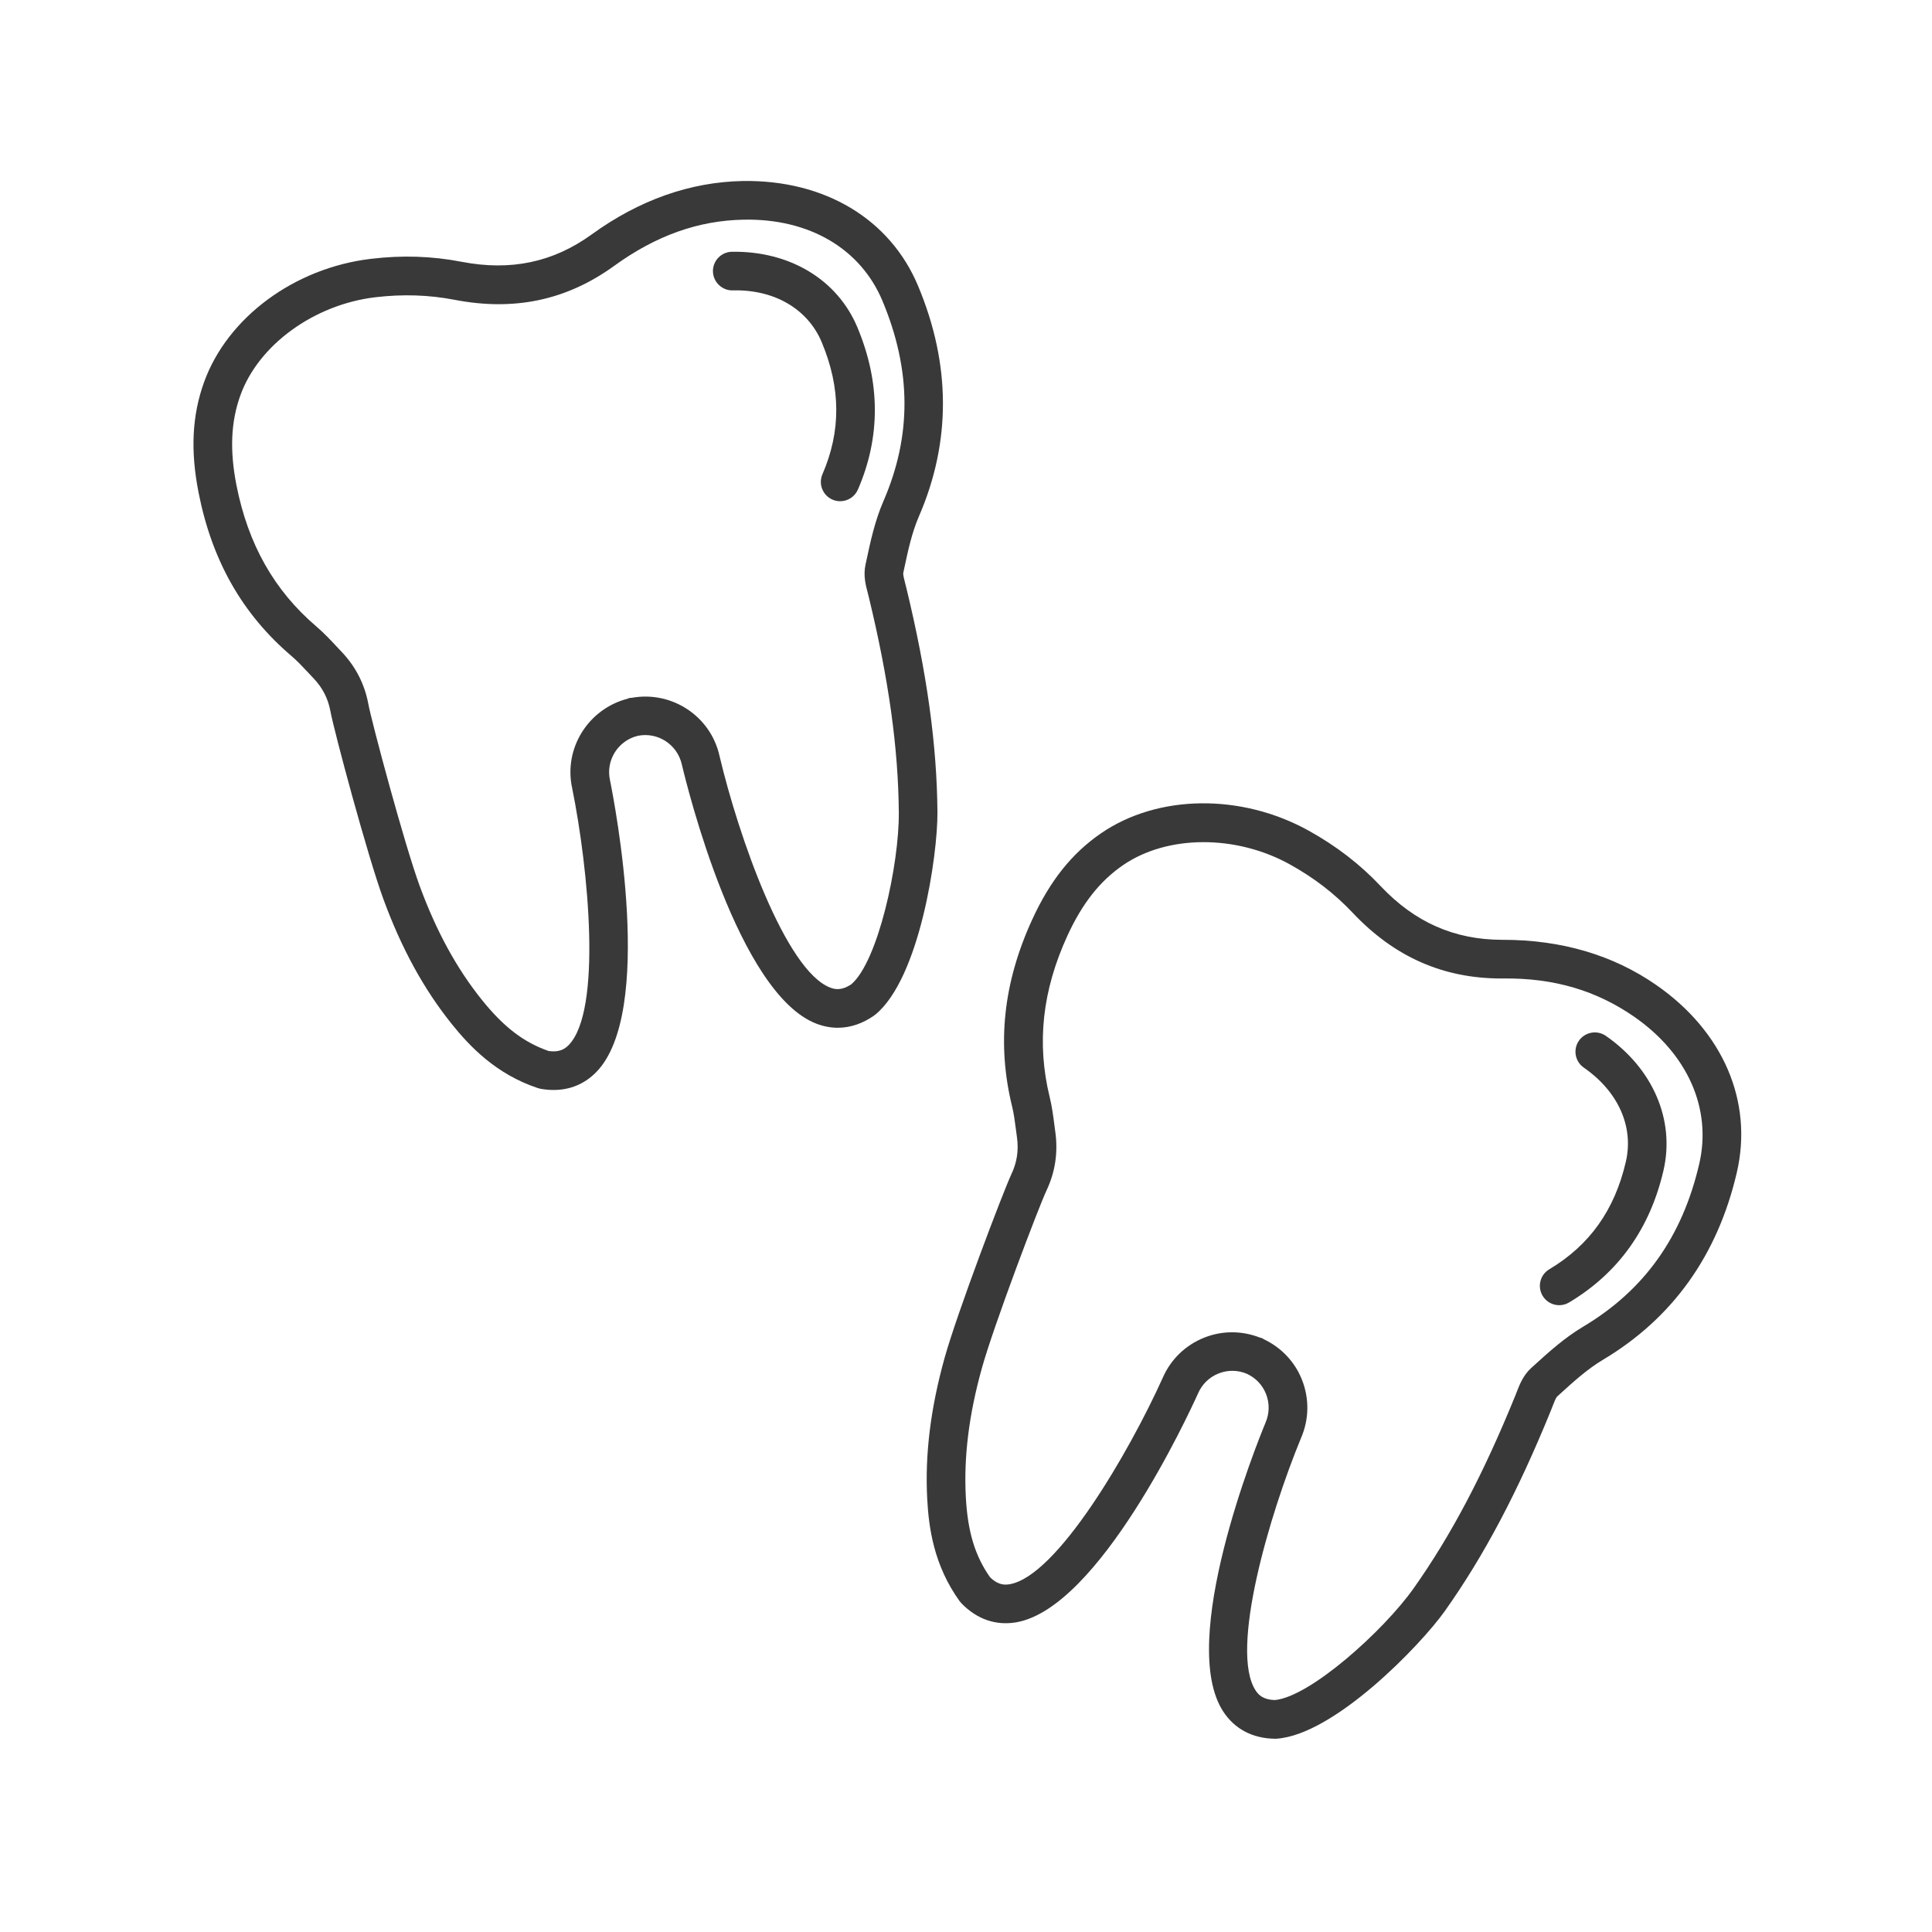 <?xml version="1.0" encoding="UTF-8"?>
<svg width="1200pt" height="1200pt" version="1.1" viewBox="0 0 1200 1200" xmlns="http://www.w3.org/2000/svg">
 <g fill="#393939">
  <path d="m181.05 407.45c3.539 3.023 6.816 6.516 10.285 10.234l3.348 3.551c5.652 5.914 9.098 12.625 10.535 20.484 2.258 12.254 23.039 89.879 32.965 116.87 11.207 30.527 25.066 55.836 42.371 77.387 11.242 14.004 27.492 31.176 53.484 39.852 0.551 0.191 1.105 0.324 1.68 0.434 2.785 0.504 5.508 0.742 8.148 0.742 10.246 0 19.285-3.758 26.473-11.102 36.469-37.262 11.531-166.52 8.531-181.33-2.723-12.383 5.051-24.637 17.34-27.562 12.324-2.473 24.562 5.387 27.324 17.965 3.434 14.508 34.934 142.32 83.652 160.89 4.379 1.668 8.797 2.496 13.199 2.496 7.703 0 15.348-2.555 22.57-7.609 0.133-0.098 0.191-0.227 0.312-0.324 0.133-0.098 0.289-0.121 0.422-0.227 27.625-22.668 38.785-99.156 38.578-125.76-0.348-42.035-6.504-86.34-19.355-139.45l-0.684-2.699c-0.527-2.016-1.414-5.387-1.188-6.445l0.445-2.09c2.496-11.734 4.848-22.801 9.289-33.059 20.039-46.234 19.871-94.355-0.504-143.05-17.461-41.746-58.176-65.965-108.74-65.23-32.797 0.602-64.43 11.762-94.02 33.191-23.891 17.305-50.281 22.859-80.711 17.004-18.383-3.562-36.828-4.188-56.352-1.859-47.605 5.629-89.293 36.469-103.75 76.754-7.414 20.676-8.473 42.434-3.348 68.484 8.312 42.27 27.188 75.449 57.703 101.46zm-31.773-161.82c11.258-31.414 45.793-56.508 83.965-61.02 17.027-1.992 33.059-1.477 48.996 1.586 37.285 7.199 69.77 0.277 99.336-21.133 25.895-18.742 52.188-28.117 80.375-28.621 40.906-0.793 72.66 18.168 86.184 50.484 18 43.043 18.203 83.688 0.625 124.25-5.398 12.445-8.125 25.234-10.754 37.609l-0.445 2.062c-1.43 6.648 0.168 12.695 1.453 17.555l0.574 2.258c12.422 51.277 18.348 93.852 18.684 133.99 0.254 32.184-12.828 92.387-29.484 106.69-5.844 3.926-9.887 3.312-13.055 2.113-27.828-10.598-57-93.949-68.797-143.81-5.461-24.898-29.762-40.766-54.648-36.203-0.289 0.035-0.551-0.047-0.84 0.012-0.145 0.035-0.254 0.098-0.395 0.133-0.133 0.023-0.266 0.012-0.395 0.047-0.277 0.059-0.48 0.254-0.758 0.336-24.516 6.289-39.938 30.875-34.512 55.586 10.211 50.398 18.648 138.28-2.207 159.6-2.34 2.375-5.676 4.609-12.406 3.648-15.469-5.363-27.938-14.93-41.508-31.824-15.648-19.488-28.262-42.602-38.566-70.645-9.516-25.895-29.867-102.02-31.883-112.93-2.281-12.434-7.934-23.449-16.789-32.723l-3.18-3.371c-3.769-4.031-7.668-8.195-12.238-12.098-26.242-22.367-42.504-51.098-49.738-87.828-4.231-21.641-3.477-39.352 2.406-55.754z"/>
  <path d="m455.04 180.37c25.883-0.707 46.727 11.566 55.355 32.195 11.891 28.414 12.035 55.234 0.445 81.984-2.641 6.086 0.156 13.152 6.238 15.781 1.559 0.672 3.18 0.984 4.766 0.984 4.633 0 9.047-2.699 11.016-7.234 14.137-32.594 14.027-66.504-0.324-100.78-12.383-29.578-41.941-47.473-77.93-46.934-6.625 0.121-11.902 5.594-11.785 12.215 0.125 6.637 5.75 11.93 12.219 11.785z"/>
  <path d="m586.73 843.32c-8.734 31.344-12.277 59.988-10.824 87.574 0.938 17.914 4.066 41.328 20.113 63.59 0.336 0.469 0.707 0.898 1.105 1.32 9.625 9.938 21.406 14.027 34.141 11.832 51.359-8.941 106.66-128.4 112.87-142.18 2.473-5.699 6.996-10.105 12.77-12.383 5.664-2.242 11.844-2.172 17.449 0.168 5.496 2.496 9.758 6.926 11.988 12.551 2.281 5.773 2.195 12.098-0.348 17.965-5.699 13.777-54.816 135.91-26.125 179.45 7.106 10.766 18.168 16.57 32.004 16.754h0.168c0.254 0 0.492-0.012 0.742-0.023 35.676-2.258 89.41-57.793 104.79-79.512 24.289-34.309 45.191-73.859 65.773-124.48l1.008-2.594c0.742-1.945 2.004-5.207 2.809-5.941l1.5-1.355c8.902-8.09 17.305-15.719 26.93-21.457 43.273-25.812 71.258-64.969 83.184-116.38 10.223-44.09-8.52-87.625-50.137-116.48-26.82-18.59-58.836-28.008-95.148-28.008h-0.551c-29.605-0.047-54.18-10.848-75.434-33.371-12.84-13.609-27.445-24.863-44.652-34.414-41.93-23.258-93.781-22.598-129.04 1.656-18.086 12.445-31.668 29.484-42.73 53.617-17.941 39.156-22.008 77.125-12.445 116.06 1.105 4.512 1.715 9.254 2.363 14.27l0.648 4.871c1.129 8.102 0 15.551-3.422 22.777-5.258 11.238-33.758 86.355-41.5 114.11zm63.254-103.84c5.41-11.426 7.262-23.664 5.496-36.359l-0.613-4.633c-0.707-5.461-1.43-11.102-2.856-16.922-8.219-33.492-4.644-66.301 10.957-100.33 9.18-20.027 20.148-33.961 34.5-43.836 27.504-18.926 70.188-19.117 103.79-0.457 15.012 8.34 27.719 18.133 38.832 29.914 25.957 27.516 56.23 40.895 92.543 40.895h0.406c32.426-0.48 58.789 7.691 81.961 23.746 33.238 23.039 48.348 57.191 40.441 91.332-10.535 45.434-34.117 78.527-72.098 101.18-11.688 6.973-21.383 15.781-30.77 24.301l-1.488 1.355c-5.027 4.559-7.273 10.391-9.086 15.086l-0.852 2.172c-19.871 48.863-39.938 86.879-63.145 119.65-18.59 26.27-64.344 67.465-86.242 69.359-7.066-0.227-9.984-3.086-11.844-5.914-16.391-24.852 8.641-109.55 28.199-156.9 5.004-11.578 5.207-24.406 0.551-36.156-4.453-11.23-12.91-20.062-23.797-25.188-0.227-0.121-0.383-0.336-0.625-0.434-0.121-0.059-0.266-0.07-0.383-0.121-0.133-0.059-0.238-0.145-0.371-0.203-0.254-0.109-0.527-0.07-0.793-0.168-11.184-4.391-23.398-4.5-34.621-0.07-11.734 4.656-20.953 13.598-25.883 25.008-21.164 46.84-65.672 123.09-95.035 128.2-3.266 0.551-7.285 0.492-12.191-4.285-9.434-13.391-13.957-28.441-15.086-50.074-1.309-24.938 1.957-51.059 9.984-79.859 7.418-26.641 35.375-100.29 40.117-110.29z"/>
  <path d="m968.45 810.68c2.09 0 4.211-0.551 6.133-1.703 30.516-18.203 50.242-45.781 58.633-81.984 7.246-31.234-6.492-63.266-35.82-83.617-5.438-3.758-12.926-2.398-16.703 3.035-3.781 5.438-2.426 12.91 3.023 16.703 21.406 14.832 31.164 36.695 26.125 58.465-6.961 30.012-22.512 51.852-47.543 66.793-5.699 3.383-7.547 10.754-4.164 16.453 2.238 3.769 6.223 5.856 10.316 5.856z"/>
 </g>
</svg>
